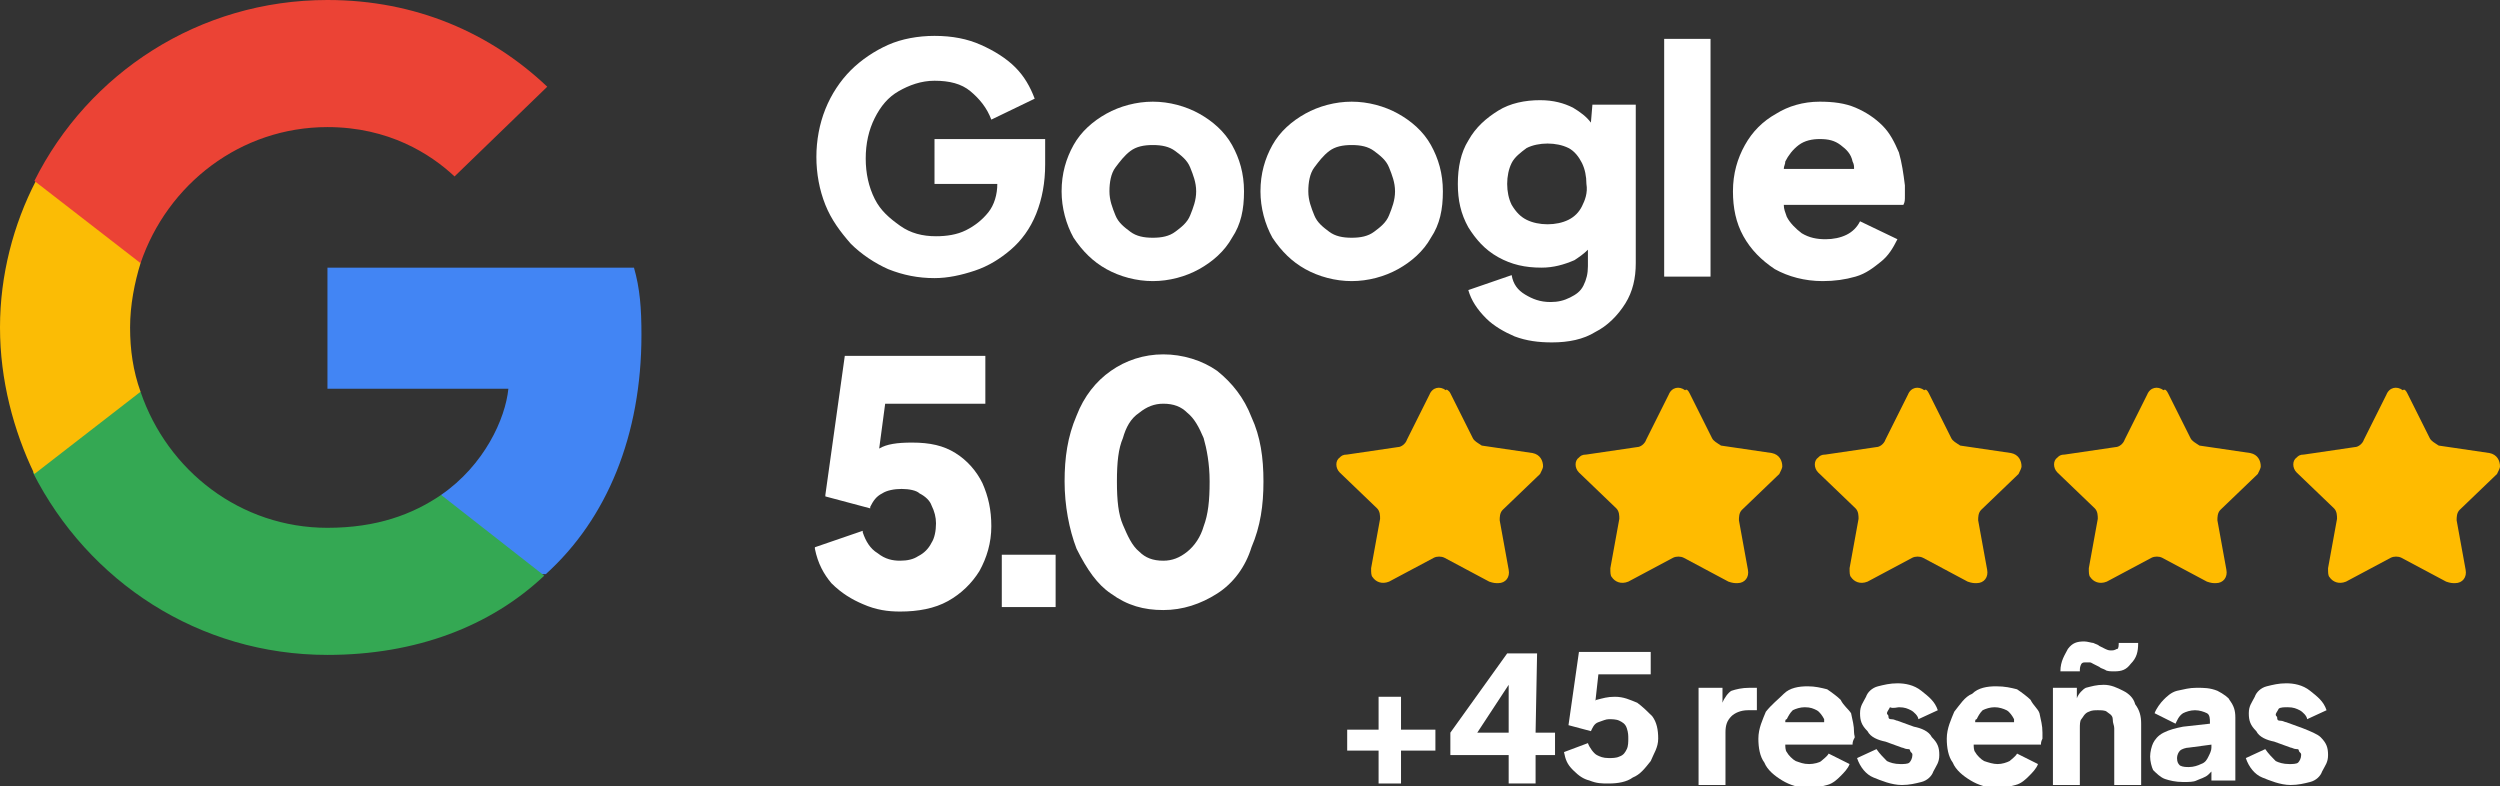 <svg xmlns="http://www.w3.org/2000/svg" xmlns:xlink="http://www.w3.org/1999/xlink" id="Capa_1" x="0px" y="0px" viewBox="0 0 167.2 52.6" style="enable-background:new 0 0 167.2 52.6;" xml:space="preserve"><rect x="0" y="0" width="167.2" height="52.6" fill="#333333" stroke="none"/><style type="text/css">	.st0{fill:#FFBB00;}	.st1{fill:#FFFFFF;}	.st2{fill:#4285F4;}	.st3{fill:#34A853;}	.st4{fill:#FBBC05;}	.st5{fill:#EB4335;}</style><path id="star" class="st0" d="M97,26.3l1.5,3c0.1,0.2,0.3,0.3,0.6,0.5l3.4,0.5c0.5,0.1,0.7,0.5,0.7,0.9c0,0.1-0.1,0.3-0.2,0.5  l-2.5,2.4c-0.2,0.2-0.2,0.5-0.2,0.7l0.6,3.3c0.1,0.5-0.2,0.9-0.7,0.9c-0.2,0-0.3,0-0.6-0.1l-3-1.6c-0.2-0.1-0.5-0.1-0.7,0l-3,1.6  c-0.5,0.2-0.9,0-1.1-0.3c-0.1-0.1-0.1-0.3-0.1-0.6l0.6-3.3c0-0.2,0-0.5-0.2-0.7l-2.5-2.4c-0.3-0.3-0.3-0.8,0-1  c0.1-0.1,0.2-0.2,0.5-0.2l3.4-0.5c0.2,0,0.5-0.2,0.6-0.5l1.5-3c0.2-0.5,0.7-0.6,1.1-0.3C96.7,26,96.9,26.1,97,26.3L97,26.3z"></path><path id="star_00000138539310437417580680000017778482843756736187_" class="st0" d="M113,26.3l1.5,3c0.1,0.2,0.3,0.3,0.6,0.5  l3.4,0.5c0.5,0.1,0.7,0.5,0.7,0.9c0,0.1-0.1,0.3-0.2,0.5l-2.5,2.4c-0.2,0.2-0.2,0.5-0.2,0.7l0.6,3.3c0.1,0.5-0.2,0.9-0.7,0.9  c-0.2,0-0.3,0-0.6-0.1l-3-1.6c-0.2-0.1-0.5-0.1-0.7,0l-3,1.6c-0.5,0.2-0.9,0-1.1-0.3c-0.1-0.1-0.1-0.3-0.1-0.6l0.6-3.3  c0-0.2,0-0.5-0.2-0.7l-2.5-2.4c-0.3-0.3-0.3-0.8,0-1c0.1-0.1,0.2-0.2,0.5-0.2l3.4-0.5c0.2,0,0.5-0.2,0.6-0.5l1.5-3  c0.2-0.5,0.7-0.6,1.1-0.3C112.8,26,112.9,26.1,113,26.3L113,26.3z"></path><path id="star_00000094606898945734438700000004298241841504870801_" class="st0" d="M129,26.3l1.5,3c0.1,0.2,0.3,0.3,0.6,0.5  l3.4,0.5c0.5,0.1,0.7,0.5,0.7,0.9c0,0.1-0.1,0.3-0.2,0.5l-2.5,2.4c-0.2,0.2-0.2,0.5-0.2,0.7l0.6,3.3c0.1,0.5-0.2,0.9-0.7,0.9  c-0.2,0-0.3,0-0.6-0.1l-3-1.6c-0.2-0.1-0.5-0.1-0.7,0l-3,1.6c-0.5,0.2-0.9,0-1.1-0.3c-0.1-0.1-0.1-0.3-0.1-0.6l0.6-3.3  c0-0.2,0-0.5-0.2-0.7l-2.5-2.4c-0.3-0.3-0.3-0.8,0-1c0.1-0.1,0.2-0.2,0.5-0.2l3.4-0.5c0.2,0,0.5-0.2,0.6-0.5l1.5-3  c0.2-0.5,0.7-0.6,1.1-0.3C128.8,26,128.9,26.1,129,26.3L129,26.3z"></path><path id="star_00000005955151592413651330000018439742000492194209_" class="st0" d="M145,26.3l1.5,3c0.1,0.2,0.3,0.3,0.6,0.5  l3.4,0.5c0.5,0.1,0.7,0.5,0.7,0.9c0,0.1-0.1,0.3-0.2,0.5l-2.5,2.4c-0.2,0.2-0.2,0.5-0.2,0.7l0.6,3.3c0.1,0.5-0.2,0.9-0.7,0.9  c-0.2,0-0.3,0-0.6-0.1l-3-1.6c-0.2-0.1-0.5-0.1-0.7,0l-3,1.6c-0.5,0.2-0.9,0-1.1-0.3c-0.1-0.1-0.1-0.3-0.1-0.6l0.6-3.3  c0-0.2,0-0.5-0.2-0.7l-2.5-2.4c-0.3-0.3-0.3-0.8,0-1c0.1-0.1,0.2-0.2,0.5-0.2l3.4-0.5c0.2,0,0.5-0.2,0.6-0.5l1.5-3  c0.2-0.5,0.7-0.6,1.1-0.3C144.8,26,144.9,26.1,145,26.3L145,26.3z"></path><path id="star_00000041989127697815436130000006009464517321859499_" class="st0" d="M161,26.3l1.5,3c0.1,0.2,0.3,0.3,0.6,0.5  l3.4,0.5c0.5,0.1,0.7,0.5,0.7,0.9c0,0.1-0.1,0.3-0.2,0.5l-2.5,2.4c-0.2,0.2-0.2,0.5-0.2,0.7l0.6,3.3c0.1,0.5-0.2,0.9-0.7,0.9  c-0.2,0-0.3,0-0.6-0.1l-3-1.6c-0.2-0.1-0.5-0.1-0.7,0l-3,1.6c-0.5,0.2-0.9,0-1.1-0.3c-0.1-0.1-0.1-0.3-0.1-0.6l0.6-3.3  c0-0.2,0-0.5-0.2-0.7l-2.5-2.4c-0.3-0.3-0.3-0.8,0-1c0.1-0.1,0.2-0.2,0.5-0.2l3.4-0.5c0.2,0,0.5-0.2,0.6-0.5l1.5-3  c0.2-0.5,0.7-0.6,1.1-0.3C160.8,26,160.9,26.1,161,26.3L161,26.3z"></path><g>	<polygon class="st1" points="93.7,46.6 92.2,46.6 92.2,48.8 90.1,48.8 90.1,50.2 92.2,50.2 92.2,52.4 93.7,52.4 93.7,50.2 96,50.2    96,48.8 93.7,48.8  "></polygon>	<path class="st1" d="M102.8,43.7h-2L97,49v1.5h3.9v1.9h1.8v-1.9h1.3V49h-1.3L102.8,43.7L102.8,43.7z M98.8,49l2.1-3.2V49H98.8z"></path>	<path class="st1" d="M109.5,47c-0.5-0.2-0.9-0.4-1.5-0.4c-0.5,0-0.8,0.1-1.2,0.2c0,0-0.1,0-0.1,0.1l0.2-1.8h3.5v-1.5h-4.8l-0.7,4.9   l1.5,0.4c0.1-0.2,0.2-0.5,0.5-0.6s0.5-0.2,0.7-0.2s0.5,0,0.7,0.1s0.4,0.2,0.5,0.5s0.1,0.5,0.1,0.7s0,0.5-0.1,0.7s-0.2,0.4-0.5,0.5   c-0.2,0.1-0.5,0.1-0.7,0.1c-0.4,0-0.6-0.1-0.8-0.2s-0.5-0.5-0.6-0.8l-1.6,0.6c0.1,0.5,0.2,0.8,0.6,1.2c0.4,0.4,0.7,0.6,1.1,0.7   c0.5,0.2,0.8,0.2,1.3,0.2c0.6,0,1.2-0.1,1.6-0.4c0.5-0.2,0.8-0.6,1.2-1.1c0.2-0.5,0.5-0.9,0.5-1.5c0-0.6-0.1-1.1-0.4-1.5   C110.2,47.6,109.9,47.3,109.5,47z"></path>	<path class="st1" d="M115.8,46.2c-0.2,0.1-0.5,0.5-0.6,0.8V46h-1.6v6.5h1.8V49c0-0.5,0.1-0.8,0.4-1.1c0.2-0.2,0.6-0.4,1.1-0.4h0.6   v-1.5H117C116.5,46,116.1,46.1,115.8,46.2z"></path>	<path class="st1" d="M123.1,46.8c-0.2-0.2-0.6-0.5-0.9-0.7c-0.4-0.1-0.8-0.2-1.3-0.2c-0.6,0-1.2,0.1-1.6,0.5s-0.8,0.7-1.2,1.2   c-0.2,0.5-0.5,1.1-0.5,1.8c0,0.6,0.1,1.2,0.4,1.6c0.2,0.5,0.7,0.9,1.2,1.2s1.1,0.5,1.8,0.5c0.5,0,0.8-0.1,1.2-0.2   c0.4-0.1,0.7-0.4,0.9-0.6s0.5-0.5,0.6-0.8l-1.4-0.7c-0.1,0.2-0.4,0.4-0.5,0.5c-0.1,0.1-0.5,0.2-0.8,0.2c-0.4,0-0.6-0.1-0.9-0.2   c-0.2-0.1-0.5-0.4-0.6-0.6c-0.1-0.1-0.1-0.4-0.1-0.5h4.5c0-0.1,0-0.2,0.1-0.4c0.1-0.1,0-0.2,0-0.4c0-0.5-0.1-0.8-0.2-1.3   C123.6,47.4,123.3,47.2,123.1,46.8z M119.9,47.5c0.2-0.1,0.5-0.2,0.8-0.2c0.4,0,0.6,0.1,0.8,0.2c0.2,0.1,0.4,0.4,0.5,0.6   c0,0.1,0,0.2,0,0.2h-2.6c0-0.1,0-0.2,0.1-0.2C119.6,47.9,119.7,47.7,119.9,47.5z"></path>	<path class="st1" d="M127,47.3c0.4,0,0.6,0.1,0.8,0.2c0.2,0.1,0.5,0.4,0.5,0.6l1.3-0.6c-0.2-0.6-0.6-0.9-1.1-1.3s-1.1-0.5-1.6-0.5   c-0.5,0-0.9,0.1-1.3,0.2c-0.4,0.1-0.7,0.4-0.8,0.7c-0.2,0.4-0.4,0.6-0.4,1.1c0,0.5,0.1,0.8,0.5,1.2c0.2,0.4,0.7,0.6,1.2,0.7   l1.1,0.4c0.1,0,0.2,0.1,0.4,0.1s0.1,0.1,0.2,0.2s0.1,0.1,0.1,0.2c0,0.2-0.1,0.4-0.2,0.5c-0.1,0.1-0.4,0.1-0.6,0.1   c-0.4,0-0.7-0.1-0.9-0.2c-0.2-0.2-0.5-0.5-0.7-0.8l-1.3,0.6c0.2,0.6,0.6,1.1,1.1,1.3s1.2,0.5,1.9,0.5c0.5,0,0.9-0.1,1.3-0.2   c0.4-0.1,0.7-0.4,0.8-0.7c0.2-0.4,0.4-0.6,0.4-1.1s-0.1-0.8-0.5-1.2c-0.2-0.4-0.7-0.6-1.2-0.7l-1.1-0.4c-0.1,0-0.2-0.1-0.4-0.1   s-0.2-0.1-0.2-0.2c0-0.1-0.1-0.1-0.1-0.2c0-0.1,0.1-0.2,0.2-0.4C126.6,47.4,126.9,47.3,127,47.3z"></path>	<path class="st1" d="M135.8,46.8c-0.2-0.2-0.6-0.5-0.9-0.7c-0.4-0.1-0.8-0.2-1.4-0.2s-1.2,0.1-1.6,0.5c-0.5,0.2-0.8,0.7-1.2,1.2   c-0.2,0.5-0.5,1.1-0.5,1.8c0,0.6,0.1,1.2,0.4,1.6c0.2,0.5,0.7,0.9,1.2,1.2s1.1,0.5,1.8,0.5c0.5,0,0.8-0.1,1.2-0.2   c0.4-0.1,0.7-0.4,0.9-0.6s0.5-0.5,0.6-0.8l-1.4-0.7c-0.1,0.2-0.4,0.4-0.5,0.5c-0.2,0.1-0.5,0.2-0.8,0.2s-0.6-0.1-0.9-0.2   c-0.2-0.1-0.5-0.4-0.6-0.6c-0.1-0.1-0.1-0.4-0.1-0.5h4.5c0-0.1,0-0.2,0.1-0.4c0-0.1,0-0.2,0-0.4c0-0.5-0.1-0.8-0.2-1.3   C136.3,47.4,136,47.2,135.8,46.8z M132.6,47.5c0.2-0.1,0.5-0.2,0.8-0.2s0.6,0.1,0.8,0.2c0.2,0.1,0.4,0.4,0.5,0.6c0,0.1,0,0.2,0,0.2   h-2.6c0-0.1,0-0.2,0.1-0.2C132.3,47.9,132.4,47.7,132.6,47.5z"></path>	<path class="st1" d="M139.2,44.4c0.1-0.1,0.1-0.1,0.4-0.1s0.2,0,0.4,0.1s0.2,0.1,0.4,0.2c0.1,0.1,0.2,0.1,0.4,0.2   c0.1,0.1,0.4,0.1,0.6,0.1c0.5,0,0.8-0.1,1.1-0.5c0.4-0.4,0.5-0.8,0.5-1.4h-1.3c0,0.1,0,0.4-0.1,0.4s-0.1,0.1-0.4,0.1   c-0.1,0-0.2,0-0.4-0.1s-0.2-0.1-0.4-0.2c-0.1-0.1-0.2-0.1-0.4-0.2c-0.1,0-0.4-0.1-0.6-0.1c-0.5,0-0.8,0.1-1.1,0.5   c-0.2,0.4-0.5,0.8-0.5,1.5h1.3C139.1,44.7,139.1,44.6,139.2,44.4z"></path>	<path class="st1" d="M142,46.2c-0.4-0.2-0.8-0.4-1.3-0.4c-0.5,0-0.8,0.1-1.2,0.2c-0.2,0.1-0.5,0.4-0.6,0.7V46h-1.6v6.5h1.8v-3.8   c0-0.2,0-0.5,0.1-0.6s0.2-0.4,0.5-0.5c0.2-0.1,0.4-0.1,0.6-0.1s0.5,0,0.6,0.1s0.4,0.2,0.4,0.5s0.1,0.4,0.1,0.6v3.8h1.8v-4.1   c0-0.5-0.1-0.9-0.4-1.3C142.7,46.7,142.4,46.4,142,46.2z"></path>	<path class="st1" d="M148.3,46.2c-0.5-0.2-0.9-0.2-1.4-0.2s-0.8,0.1-1.3,0.2c-0.4,0.1-0.7,0.4-0.9,0.6s-0.5,0.6-0.6,0.9l1.4,0.7   c0.1-0.2,0.2-0.5,0.5-0.7c0.2-0.1,0.5-0.2,0.8-0.2s0.6,0.1,0.8,0.2c0.2,0.1,0.2,0.4,0.2,0.6v0.1l-1.8,0.2c-0.5,0.1-0.9,0.2-1.3,0.4   s-0.6,0.5-0.7,0.7c-0.1,0.2-0.2,0.6-0.2,0.9s0.1,0.7,0.2,0.9c0.2,0.2,0.5,0.5,0.8,0.6s0.7,0.2,1.2,0.2c0.4,0,0.7,0,0.9-0.1   s0.6-0.2,0.8-0.4c0.1-0.1,0.1-0.1,0.2-0.2v0.6h1.6v-4.2c0-0.5-0.1-0.8-0.4-1.2C149.1,46.7,148.7,46.4,148.3,46.2z M147.7,50.6   c-0.1,0.2-0.2,0.4-0.5,0.5c-0.2,0.1-0.5,0.2-0.8,0.2c-0.2,0-0.4,0-0.6-0.1c-0.1-0.1-0.2-0.2-0.2-0.5c0-0.2,0.1-0.4,0.2-0.5   s0.4-0.2,0.6-0.2l1.5-0.2V50C147.9,50.2,147.8,50.4,147.7,50.6z"></path>	<path class="st1" d="M154,48.7l-1.1-0.4c-0.1,0-0.2-0.1-0.4-0.1s-0.2-0.1-0.2-0.2c0-0.1-0.1-0.1-0.1-0.2c0-0.1,0.1-0.2,0.2-0.4   c0.1-0.1,0.4-0.1,0.6-0.1c0.4,0,0.6,0.1,0.8,0.2c0.2,0.1,0.5,0.4,0.5,0.6l1.3-0.6c-0.2-0.6-0.6-0.9-1.1-1.3s-1.1-0.5-1.6-0.5   c-0.5,0-0.9,0.1-1.3,0.2c-0.4,0.1-0.7,0.4-0.8,0.7c-0.2,0.4-0.4,0.6-0.4,1.1c0,0.5,0.1,0.8,0.5,1.2c0.2,0.4,0.7,0.6,1.2,0.7   l1.1,0.4c0.1,0,0.2,0.1,0.4,0.1s0.1,0.1,0.2,0.2s0.1,0.1,0.1,0.2c0,0.2-0.1,0.4-0.2,0.5c-0.1,0.1-0.4,0.1-0.6,0.1   c-0.4,0-0.7-0.1-0.9-0.2c-0.2-0.2-0.5-0.5-0.7-0.8l-1.3,0.6c0.2,0.6,0.6,1.1,1.1,1.3s1.2,0.5,1.9,0.5c0.5,0,0.9-0.1,1.3-0.2   c0.4-0.1,0.7-0.4,0.8-0.7c0.2-0.4,0.4-0.6,0.4-1.1s-0.1-0.8-0.5-1.2C155,49.1,154.5,48.9,154,48.7z"></path></g><g>	<path class="st1" d="M63.9,30.3c-0.8-0.5-1.7-0.7-2.9-0.7c-1,0-1.7,0.1-2.2,0.4l0,0l0.4-3h6.7v-3.2h-9.4l-1.3,9.3v0.1l3,0.8v-0.1   c0.2-0.4,0.4-0.7,0.8-0.9c0.3-0.2,0.8-0.3,1.3-0.3s1,0.1,1.2,0.3c0.4,0.2,0.7,0.5,0.8,0.8c0.2,0.4,0.3,0.8,0.3,1.2   c0,0.5-0.1,1-0.3,1.3c-0.2,0.4-0.5,0.7-0.9,0.9c-0.3,0.2-0.7,0.3-1.2,0.3s-1-0.1-1.5-0.5c-0.5-0.3-0.8-0.8-1-1.4v-0.1l-3.2,1.1v0.1   c0.2,1,0.6,1.7,1.1,2.3c0.7,0.7,1.4,1.1,2.1,1.4c0.9,0.4,1.7,0.5,2.5,0.5c1.2,0,2.3-0.2,3.2-0.7c0.9-0.5,1.6-1.2,2.1-2   c0.5-0.9,0.8-1.9,0.8-3s-0.2-2-0.6-2.9C65.3,31.5,64.7,30.8,63.9,30.3z"></path>	<rect x="67" y="37.1" class="st1" width="3.6" height="3.5"></rect>	<path class="st1" d="M83.7,27.9c-0.5-1.3-1.3-2.3-2.3-3.1c-1-0.7-2.3-1.1-3.6-1.1c-1.3,0-2.5,0.4-3.5,1.1c-1,0.7-1.8,1.7-2.3,3   c-0.6,1.4-0.8,2.8-0.8,4.4c0,1.6,0.3,3.2,0.8,4.5c0.7,1.4,1.4,2.4,2.3,3c1.1,0.8,2.2,1.1,3.5,1.1s2.5-0.4,3.6-1.1   c1.1-0.7,1.9-1.8,2.3-3.1c0.6-1.4,0.8-2.8,0.8-4.4C84.5,30.6,84.3,29.2,83.7,27.9z M80.5,35.2L80.5,35.2c-0.2,0.7-0.6,1.3-1.1,1.7   s-1,0.6-1.6,0.6c-0.7,0-1.2-0.2-1.6-0.6c-0.5-0.4-0.8-1.1-1.1-1.8c-0.3-0.7-0.4-1.6-0.4-2.9s0.1-2.2,0.4-2.9   c0.2-0.7,0.5-1.3,1.1-1.7c0.5-0.4,1-0.6,1.6-0.6c0.7,0,1.2,0.2,1.6,0.6c0.5,0.4,0.8,1,1.1,1.7c0.2,0.7,0.4,1.7,0.4,2.9   C80.9,33.5,80.8,34.4,80.5,35.2z"></path></g><g>	<path class="st1" d="M62.5,12.3h4.2l0,0c0,0.7-0.2,1.4-0.6,1.9s-0.9,0.9-1.5,1.2s-1.3,0.4-2,0.4c-0.9,0-1.7-0.2-2.4-0.7   s-1.3-1-1.7-1.8c-0.4-0.8-0.6-1.7-0.6-2.7s0.2-1.9,0.6-2.7c0.4-0.8,0.9-1.4,1.6-1.8s1.5-0.7,2.4-0.7c1,0,1.8,0.2,2.4,0.7   S66,7.2,66.3,8l2.9-1.4c-0.3-0.8-0.7-1.5-1.3-2.1c-0.6-0.6-1.4-1.1-2.3-1.5s-1.9-0.6-3.1-0.6c-1.1,0-2.2,0.2-3.1,0.6   s-1.8,1-2.5,1.7s-1.3,1.6-1.7,2.6c-0.4,1-0.6,2.1-0.6,3.2s0.2,2.2,0.6,3.2s1,1.8,1.7,2.6c0.7,0.7,1.6,1.3,2.5,1.7   c1,0.4,2,0.6,3.1,0.6c0.9,0,1.8-0.2,2.7-0.5c0.9-0.3,1.7-0.8,2.4-1.4s1.3-1.4,1.7-2.4s0.6-2.1,0.6-3.3V9.3h-7.4   C62.5,9.3,62.5,12.3,62.5,12.3z"></path>	<path class="st1" d="M80.2,7.6c-0.9-0.5-2-0.8-3.1-0.8S74.9,7.1,74,7.6s-1.7,1.2-2.2,2.1S71,11.6,71,12.8c0,1.1,0.3,2.2,0.8,3.1   c0.6,0.9,1.3,1.6,2.2,2.1c0.9,0.5,2,0.8,3.1,0.8s2.2-0.3,3.1-0.8s1.7-1.2,2.2-2.1c0.6-0.9,0.8-1.9,0.8-3.1s-0.3-2.2-0.8-3.1   S81.1,8.1,80.2,7.6z M79.6,14.4c-0.2,0.5-0.6,0.8-1,1.1c-0.4,0.3-0.9,0.4-1.5,0.4s-1.1-0.1-1.5-0.4s-0.8-0.6-1-1.1s-0.4-1-0.4-1.6   s0.1-1.2,0.4-1.6s0.6-0.8,1-1.1c0.4-0.3,0.9-0.4,1.5-0.4s1.1,0.1,1.5,0.4s0.8,0.6,1,1.1s0.4,1,0.4,1.6S79.8,13.9,79.6,14.4z"></path>	<path class="st1" d="M93.5,7.6c-0.9-0.5-2-0.8-3.1-0.8s-2.2,0.3-3.1,0.8s-1.7,1.2-2.2,2.1s-0.8,1.9-0.8,3.1c0,1.1,0.3,2.2,0.8,3.1   c0.6,0.9,1.3,1.6,2.2,2.1c0.9,0.5,2,0.8,3.1,0.8s2.2-0.3,3.1-0.8s1.7-1.2,2.2-2.1c0.6-0.9,0.8-1.9,0.8-3.1s-0.3-2.2-0.8-3.1   S94.4,8.1,93.5,7.6z M92.9,14.4c-0.2,0.5-0.6,0.8-1,1.1c-0.4,0.3-0.9,0.4-1.5,0.4s-1.1-0.1-1.5-0.4s-0.8-0.6-1-1.1s-0.4-1-0.4-1.6   s0.1-1.2,0.4-1.6s0.6-0.8,1-1.1c0.4-0.3,0.9-0.4,1.5-0.4s1.1,0.1,1.5,0.4s0.8,0.6,1,1.1s0.4,1,0.4,1.6S93.1,13.9,92.9,14.4z"></path>	<path class="st1" d="M106.4,8.2c-0.3-0.4-0.7-0.7-1.2-1c-0.6-0.3-1.3-0.5-2.2-0.5c-1,0-2,0.2-2.8,0.7s-1.5,1.1-2,2   c-0.5,0.8-0.7,1.8-0.7,2.9s0.2,2,0.7,2.9c0.5,0.8,1.1,1.5,2,2s1.8,0.7,2.9,0.7c0.8,0,1.5-0.2,2.2-0.5c0.3-0.2,0.6-0.4,0.9-0.7v1.1   c0,0.5-0.1,0.9-0.3,1.3s-0.5,0.6-0.9,0.8s-0.8,0.3-1.3,0.3c-0.7,0-1.2-0.2-1.7-0.5s-0.8-0.7-0.9-1.3l-2.9,1   c0.2,0.7,0.6,1.3,1.2,1.9c0.5,0.5,1.2,0.9,1.9,1.2c0.8,0.3,1.6,0.4,2.5,0.4c1.1,0,2.1-0.2,2.9-0.7c0.8-0.4,1.5-1.1,2-1.9   s0.7-1.7,0.7-2.7V7h-2.9L106.4,8.2L106.4,8.2z M105.8,13.8c-0.2,0.4-0.5,0.7-0.9,0.9c-0.4,0.2-0.9,0.3-1.4,0.3s-1-0.1-1.4-0.3   c-0.4-0.2-0.7-0.5-1-1c-0.2-0.4-0.3-0.9-0.3-1.4s0.1-1,0.3-1.4c0.2-0.4,0.6-0.7,1-1c0.4-0.2,0.9-0.3,1.4-0.3s1,0.1,1.4,0.3   s0.7,0.6,0.9,1s0.3,0.9,0.3,1.4C106.2,12.9,106,13.4,105.8,13.8z"></path>	<rect x="111.3" y="2.6" class="st1" width="3.1" height="15.9"></rect>	<path class="st1" d="M127,10.2c-0.3-0.7-0.6-1.3-1.1-1.8s-1.1-0.9-1.8-1.2c-0.7-0.3-1.5-0.4-2.4-0.4c-1.1,0-2.1,0.3-2.9,0.8   c-0.9,0.5-1.6,1.2-2.1,2.1s-0.8,1.9-0.8,3.1c0,1.1,0.2,2.1,0.7,3s1.2,1.6,2.1,2.2c0.9,0.5,2,0.8,3.2,0.8c0.8,0,1.5-0.1,2.2-0.3   c0.7-0.2,1.2-0.6,1.7-1s0.8-0.9,1.1-1.5l-2.5-1.2c-0.2,0.4-0.5,0.7-0.9,0.9c-0.4,0.2-0.9,0.3-1.4,0.3c-0.6,0-1.1-0.1-1.6-0.4   c-0.4-0.3-0.8-0.7-1-1.1c-0.1-0.3-0.2-0.5-0.2-0.8h8c0.1-0.2,0.1-0.3,0.1-0.6c0-0.2,0-0.4,0-0.7C127.3,11.6,127.2,10.9,127,10.2z    M120.3,9.7c0.4-0.3,0.9-0.4,1.4-0.4c0.6,0,1,0.1,1.4,0.4s0.7,0.6,0.8,1.1c0.1,0.2,0.1,0.3,0.1,0.5h-4.7c0-0.2,0.1-0.3,0.1-0.5   C119.6,10.4,119.9,10,120.3,9.7z"></path></g><g>	<path class="st2" d="M42.9,22.4c0-1.8-0.1-3.1-0.5-4.5H21.9V26H34c-0.2,2-1.6,5.1-4.5,7.1l0,0.3l6.5,5l0.5,0   C40.6,34.7,42.9,29.1,42.9,22.4"></path>	<path class="st3" d="M21.9,43.8c5.9,0,10.9-1.9,14.5-5.3l-6.9-5.4c-1.9,1.3-4.3,2.2-7.6,2.2c-5.8,0-10.7-3.8-12.5-9.1l-0.3,0   l-6.8,5.2l-0.1,0.2C5.9,38.9,13.3,43.8,21.9,43.8"></path>	<path class="st4" d="M9.4,26.2c-0.5-1.4-0.7-2.8-0.7-4.3c0-1.5,0.3-3,0.7-4.3l0-0.3L2.6,12l-0.2,0.1C0.9,15,0,18.4,0,21.9   s0.9,6.9,2.3,9.8L9.4,26.2"></path>	<path class="st5" d="M21.9,8.5c4.1,0,6.9,1.8,8.5,3.3l6.2-6C32.8,2.2,27.8,0,21.9,0c-8.6,0-16,4.9-19.6,12.1l7.1,5.5   C11.2,12.3,16.1,8.5,21.9,8.5"></path></g></svg>